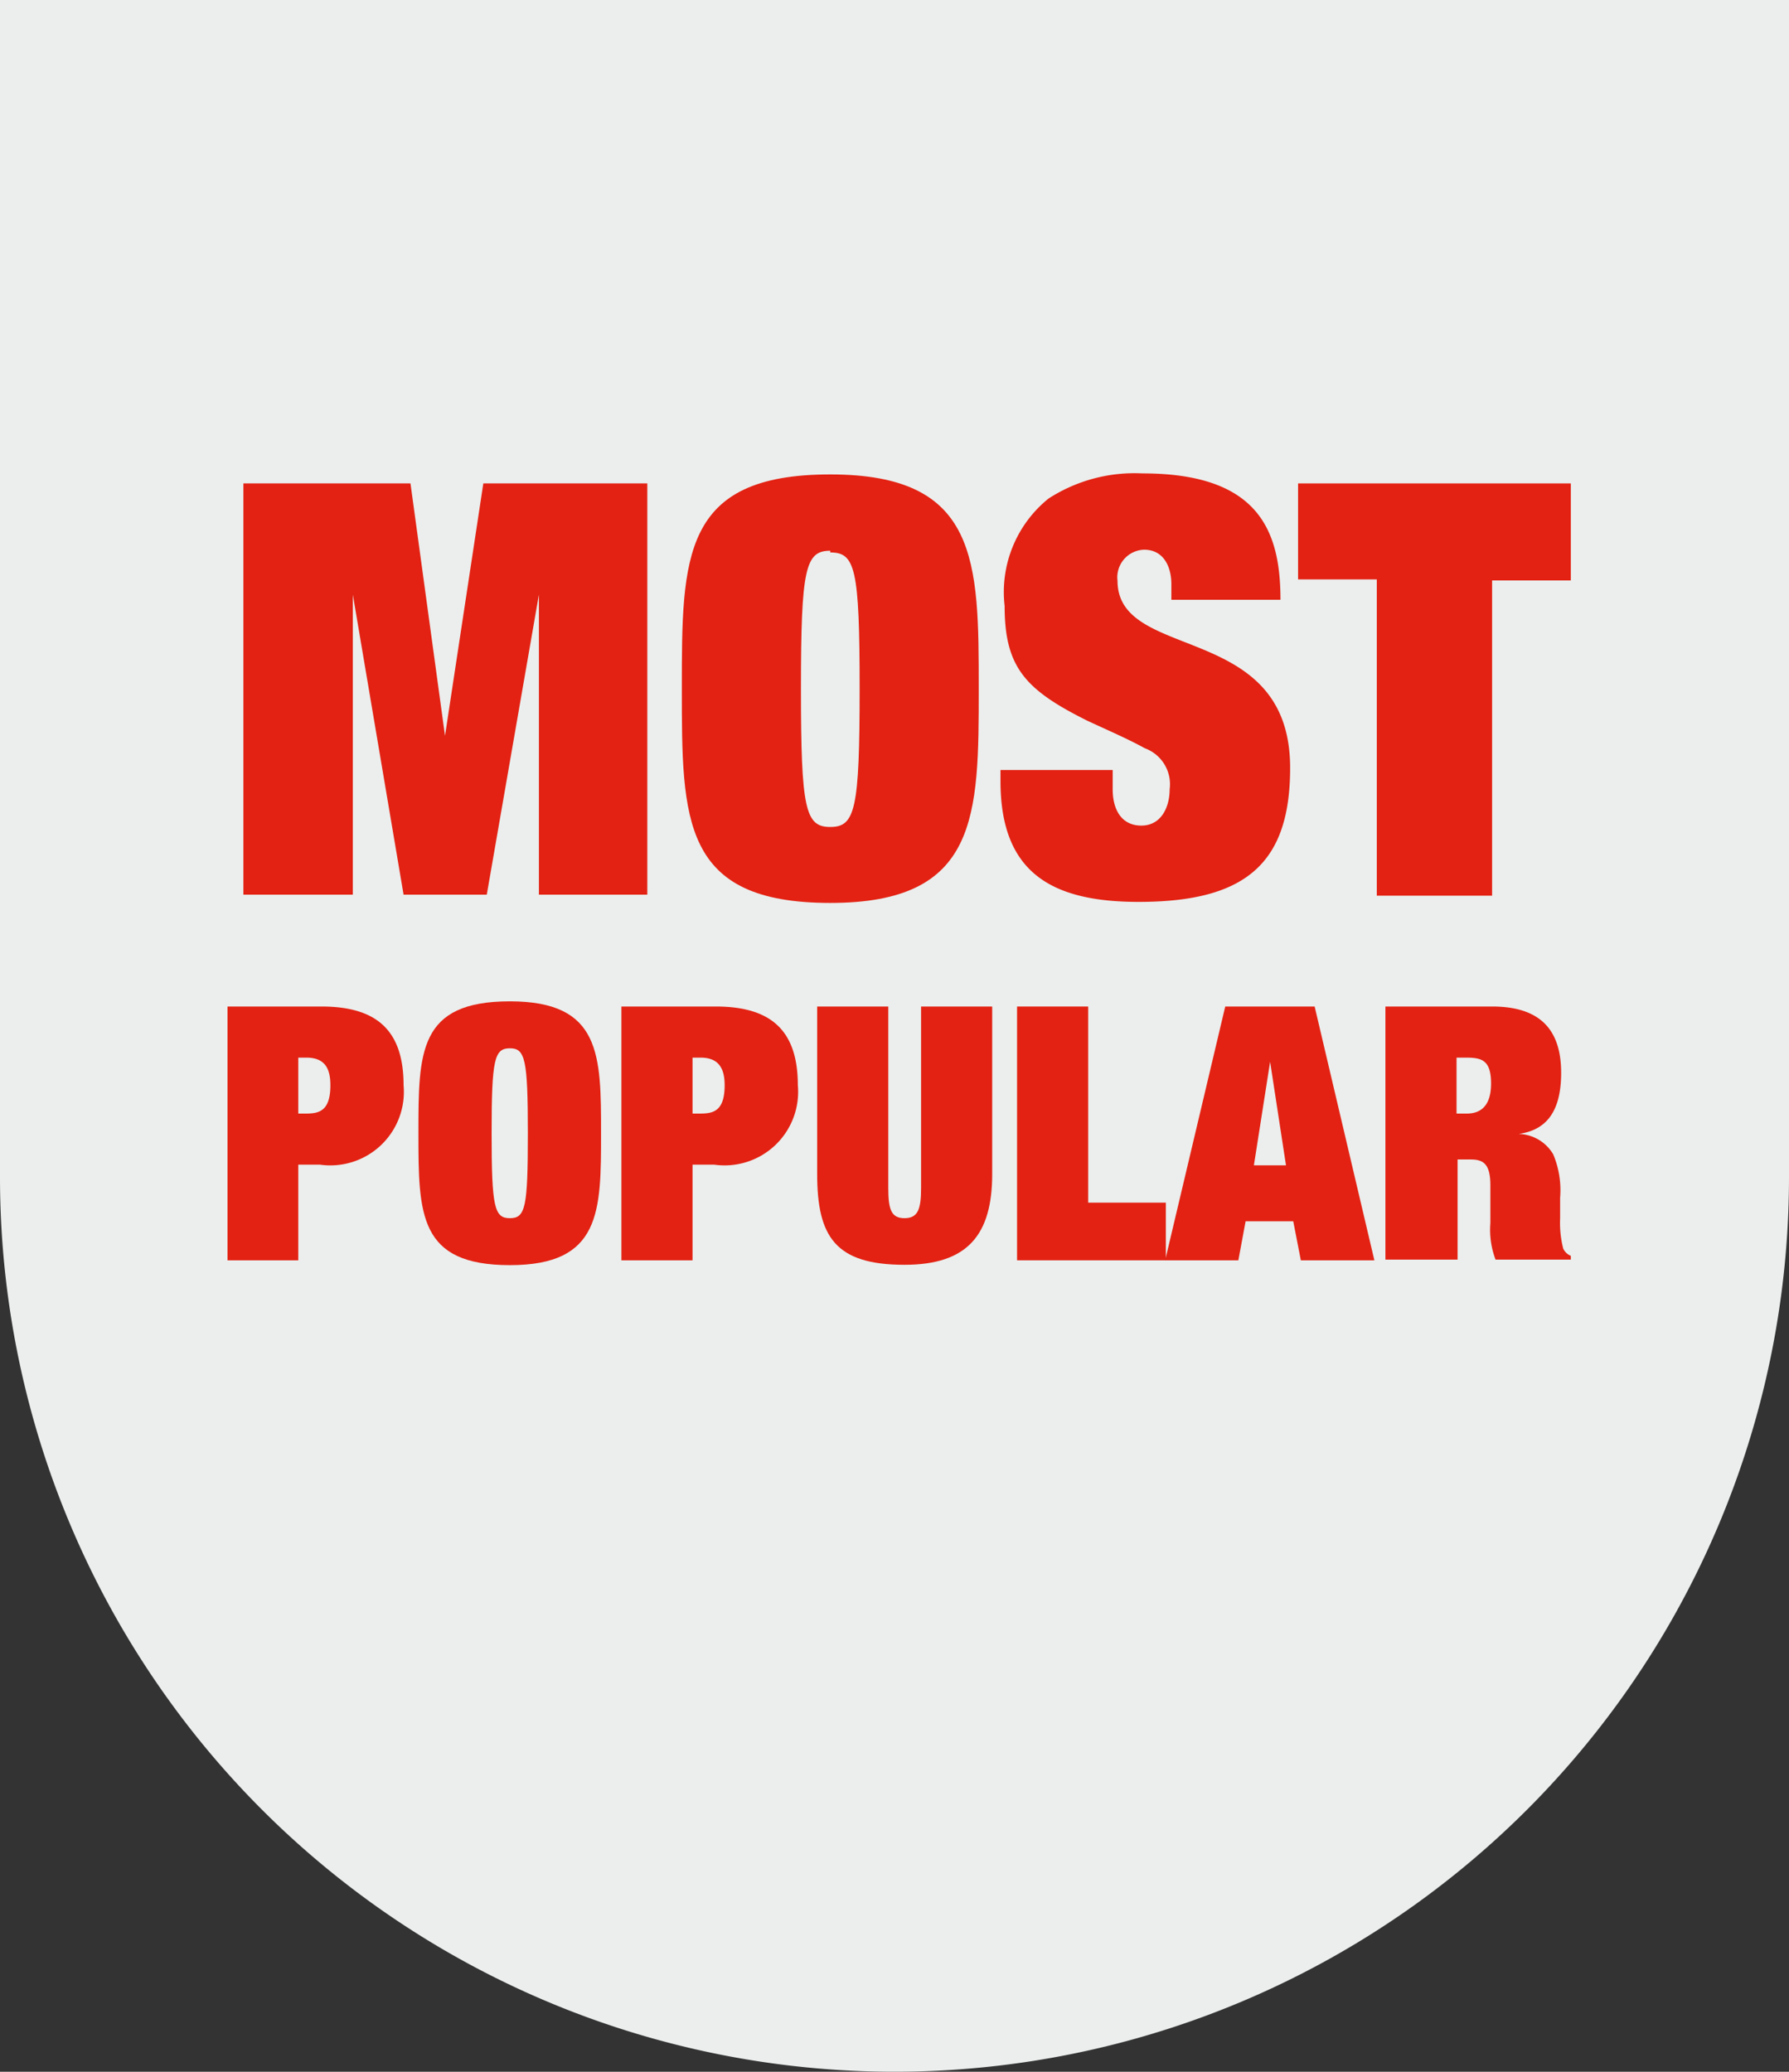 <svg xmlns="http://www.w3.org/2000/svg" viewBox="0 0 51.82 60"><rect x="0" y="0" width="51.82" height="60" fill="#333333" stroke="none"/><defs><style>.cls-1{fill:#ebeeed;}.cls-2{fill:#e32213;}</style></defs><g id="Livello_2" data-name="Livello 2"><g id="Layer_1" data-name="Layer 1"><path class="cls-1" d="M51.82,34.06V0H0V34.09a25.91,25.91,0,0,0,51.82,0Z"/><path class="cls-2" d="M7.05,14h4.84l1,7.31h0L14,14h4.75V25.91H15.61V17.22h0L14.1,25.91H11.69l-1.47-8.69h0v8.69H7.05Z"/><path class="cls-2" d="M24.05,13.74c4.3,0,4.3,2.51,4.3,6.2s0,6.21-4.3,6.21-4.3-2.39-4.3-6.21S19.75,13.74,24.05,13.74Zm0,2.21c-.72,0-.85.5-.85,4s.13,4,.85,4,.85-.5.85-4S24.77,16,24.05,16Z"/><path class="cls-2" d="M33.93,16.92c0-.5-.22-1-.79-1a.8.8,0,0,0-.77.9c0,2.37,5,1.15,5,5.42,0,2.77-1.29,3.88-4.39,3.88-2.55,0-4-.87-4-3.5v-.32h3.25v.56c0,.58.25,1.05.83,1.05s.82-.54.82-1.05a1.11,1.11,0,0,0-.72-1.19c-.45-.25-1-.49-1.65-.79-1.81-.9-2.41-1.55-2.41-3.33a3.48,3.48,0,0,1,1.27-3.11,4.59,4.59,0,0,1,2.72-.73c3.38,0,4,1.67,4,3.66H33.93Z"/><path class="cls-2" d="M37.6,14h7.9v2.81H43.22v9.13H39.88V16.78H37.6Z"/><path class="cls-2" d="M6.59,29.15H9.31c1.58,0,2.38.67,2.38,2.28a2.13,2.13,0,0,1-2.42,2.3H8.64V36.5H6.59Zm2.05,3.1h.23c.38,0,.7-.08.7-.82,0-.5-.17-.8-.7-.8H8.64Z"/><path class="cls-2" d="M14.77,29c2.64,0,2.64,1.55,2.64,3.82s0,3.82-2.64,3.82-2.65-1.47-2.65-3.82S12.12,29,14.77,29Zm0,1.36c-.45,0-.53.31-.53,2.46s.08,2.46.53,2.46.52-.31.52-2.46S15.21,30.36,14.77,30.36Z"/><path class="cls-2" d="M18,29.15h2.73c1.58,0,2.38.67,2.38,2.28a2.13,2.13,0,0,1-2.42,2.3h-.63V36.5H18Zm2.06,3.1h.23c.38,0,.7-.08.7-.82,0-.5-.18-.8-.7-.8h-.23Z"/><path class="cls-2" d="M26.68,29.15h2.06V34c0,1.76-.71,2.63-2.54,2.63-2,0-2.53-.81-2.53-2.63V29.15h2.06V34.4c0,.62.08.88.47.88s.48-.26.48-.88Z"/><path class="cls-2" d="M29.46,29.15h2.06v5.68h2.25V36.5H29.46Z"/><path class="cls-2" d="M37.46,35.37H36.08l-.21,1.13H33.75l1.74-7.35h2.59l1.73,7.35H37.68Zm-.67-4.62h0l-.47,3h.93Z"/><path class="cls-2" d="M40.13,29.15h3.09c1.42,0,2,.7,2,1.92s-.51,1.67-1.23,1.77v0a1.2,1.2,0,0,1,1,.59,2.68,2.68,0,0,1,.2,1.26v.6a3,3,0,0,0,.09.87.41.41,0,0,0,.22.21v.11H43.32a2.45,2.45,0,0,1-.15-1.06c0-.36,0-.73,0-1.09,0-.63-.21-.75-.57-.75h-.38v2.9H40.13Zm2.06,3.1h.3c.34,0,.7-.16.7-.87s-.3-.75-.76-.75h-.24Z"/></g></g></svg>